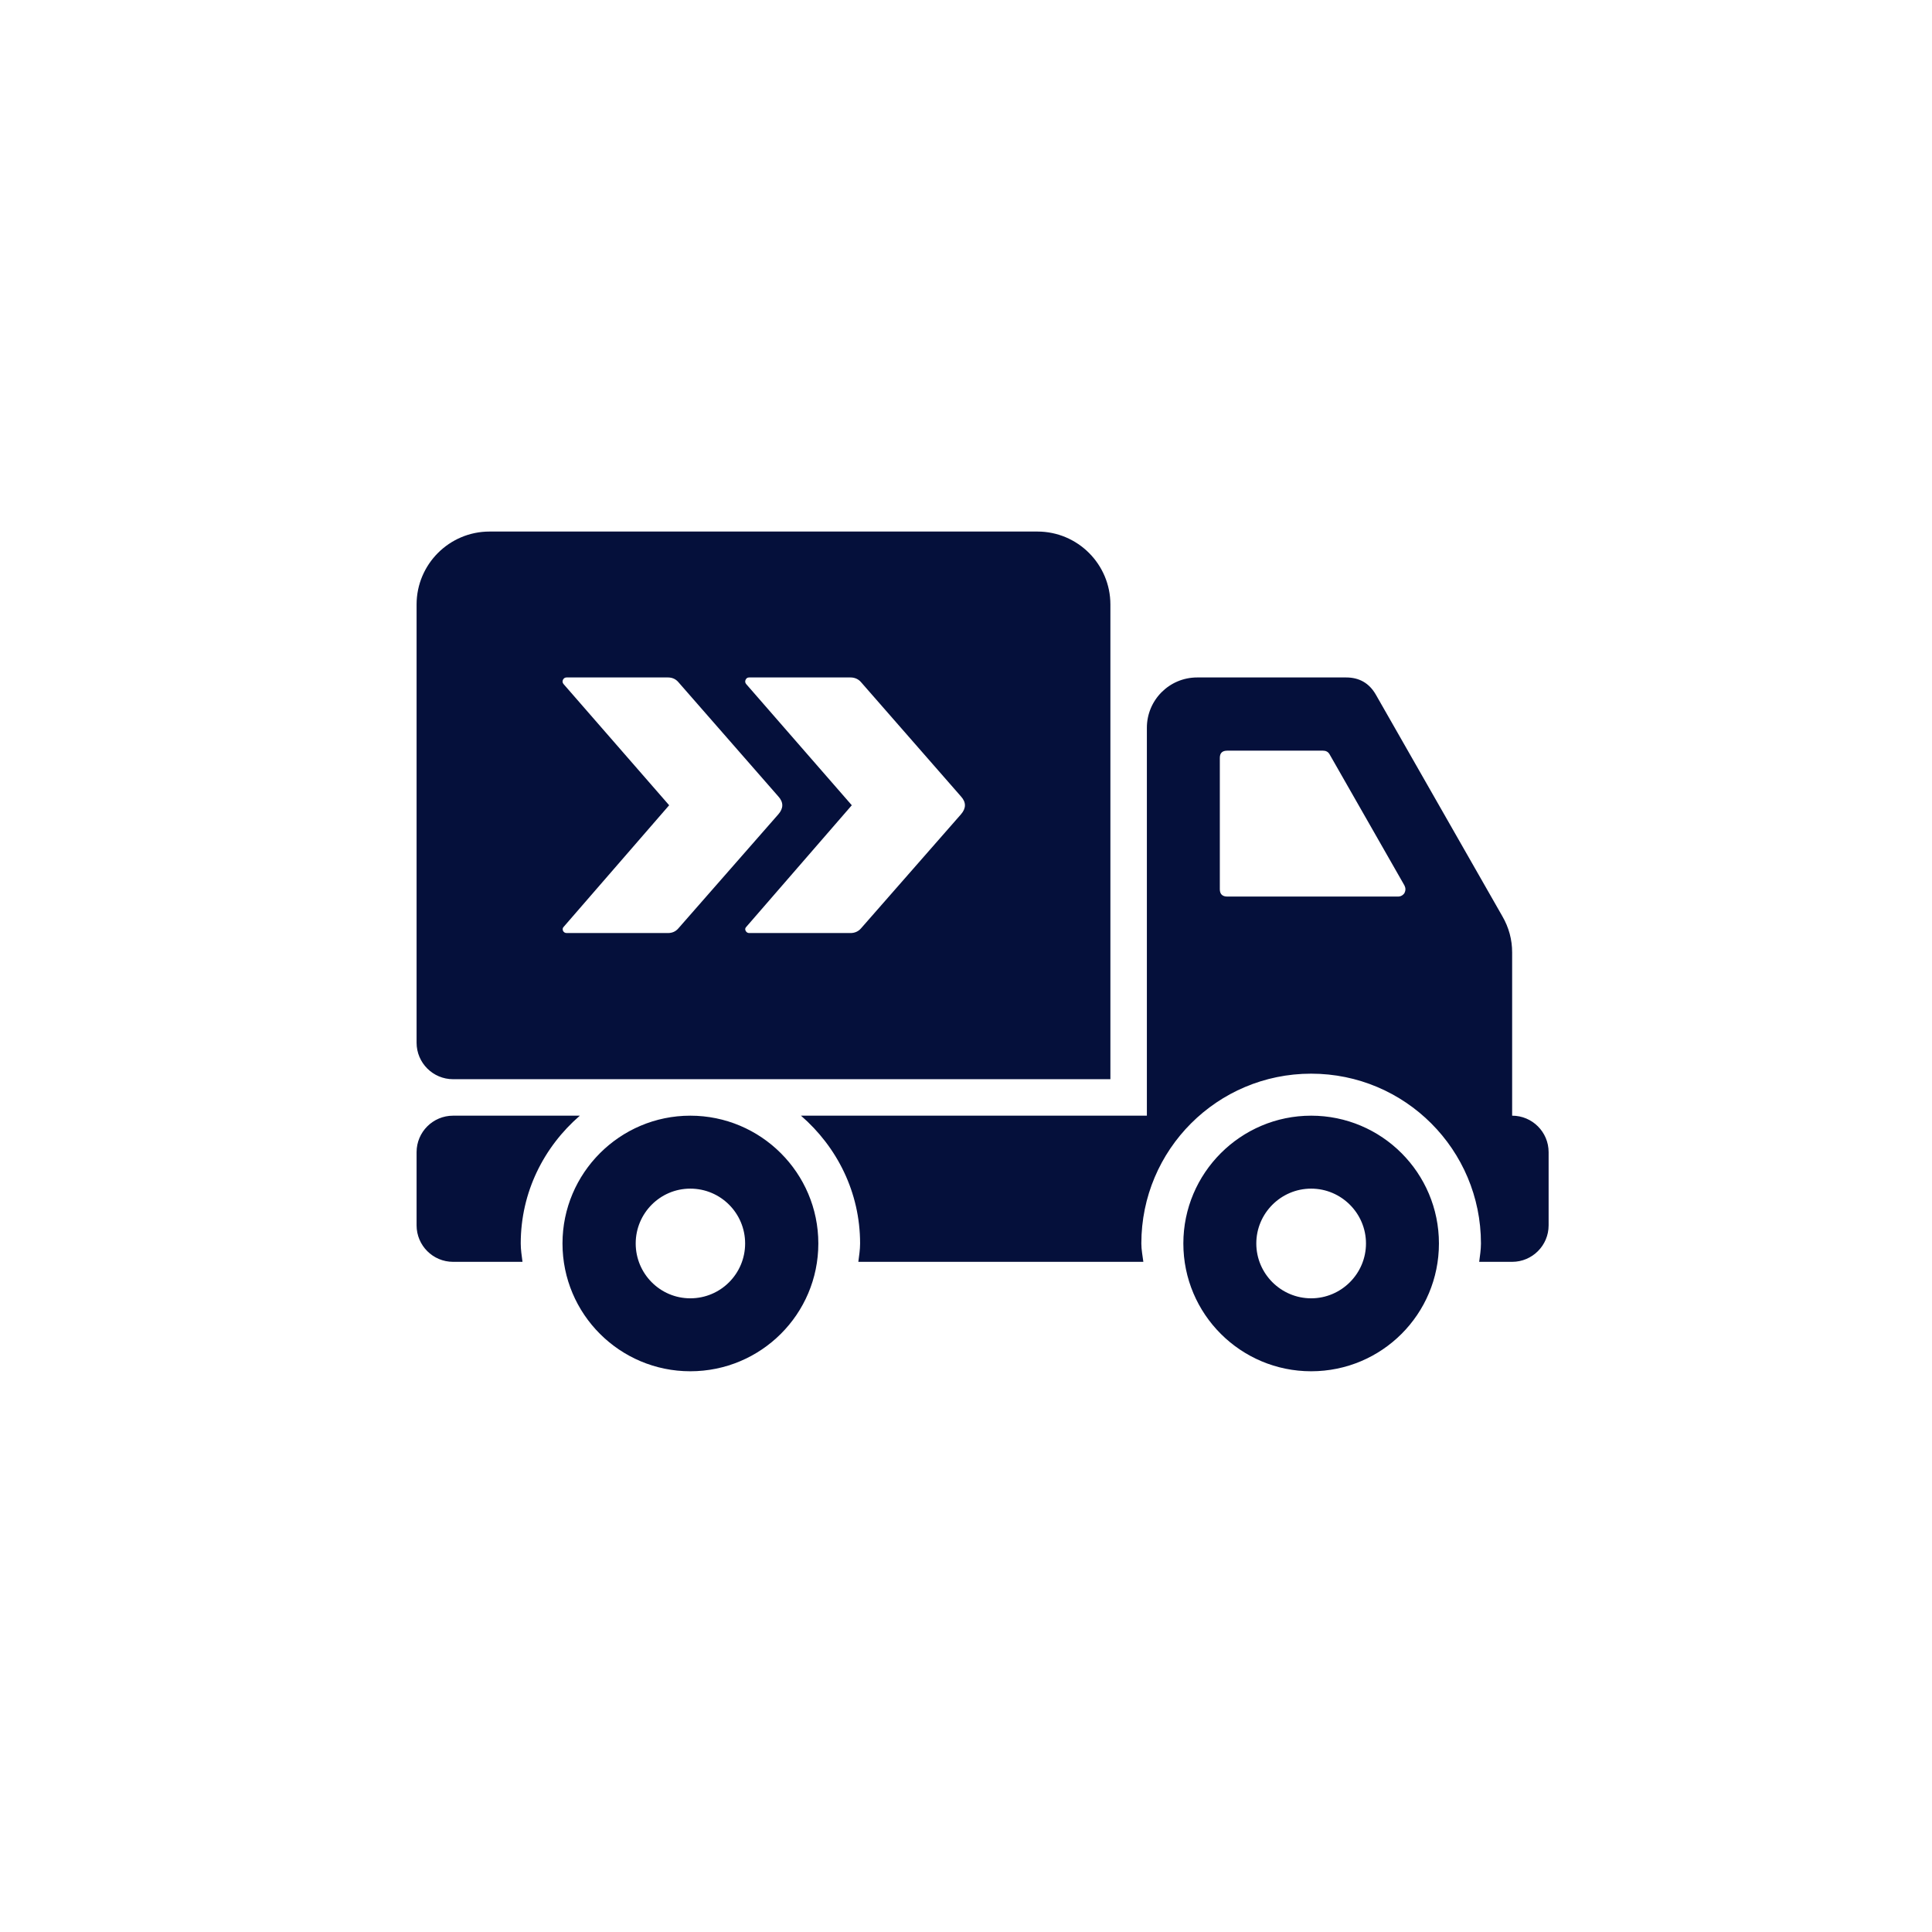 <svg version="1.0" preserveAspectRatio="xMidYMid meet" height="1080" viewBox="0 0 810 810" zoomAndPan="magnify" width="1080" xmlns:xlink="http://www.w3.org/1999/xlink" xmlns="http://www.w3.org/2000/svg"><defs><clipPath id="b6c4a92c43"><path clip-rule="nonzero" d="M 174 222 L 649.266 222 L 649.266 575 L 174 575 Z M 174 222"></path></clipPath></defs><g clip-path="url(#b6c4a92c43)"><path fill-rule="nonzero" fill-opacity="1" d="M 218.32 521.332 C 218.32 523.969 218.742 526.5 219.059 529.031 L 189.949 529.031 C 181.512 529.031 174.656 522.176 174.656 513.738 L 174.656 483.047 C 174.656 474.609 181.512 467.754 189.949 467.754 L 243.105 467.754 C 228.023 480.832 218.32 499.816 218.32 521.332 Z M 174.656 437.168 L 174.656 253.441 C 174.656 236.566 188.367 222.855 205.242 222.855 L 434.953 222.855 C 451.828 222.855 465.539 236.566 465.539 253.441 L 465.539 452.461 L 189.949 452.461 C 181.512 452.461 174.656 445.605 174.656 437.168 Z M 312.609 284.977 C 312.293 285.609 312.398 286.242 312.82 286.77 L 357.117 337.605 L 312.926 388.547 C 312.398 389.074 312.293 389.602 312.609 390.234 C 312.926 390.867 313.453 391.184 314.086 391.184 L 356.59 391.184 C 358.277 391.184 359.859 390.551 361.02 389.18 L 402.891 341.402 C 405.105 338.871 405.105 336.34 402.891 333.914 L 361.02 286.031 C 359.859 284.66 358.277 284.027 356.59 284.027 L 314.086 284.027 C 313.348 284.027 312.926 284.344 312.609 284.977 Z M 236.039 284.977 C 235.723 285.609 235.828 286.242 236.25 286.77 L 280.547 337.605 L 236.355 388.547 C 235.828 389.074 235.828 389.602 236.039 390.234 C 236.355 390.867 236.883 391.184 237.621 391.184 L 280.02 391.184 C 281.812 391.184 283.289 390.551 284.449 389.18 L 326.32 341.402 C 328.535 338.871 328.535 336.34 326.32 333.914 L 284.449 286.031 C 283.289 284.66 281.812 284.027 280.02 284.027 L 237.516 284.027 C 236.883 284.027 236.355 284.344 236.039 284.977 Z M 603.281 521.332 C 603.281 550.969 579.34 574.91 549.703 574.91 C 520.172 574.91 496.125 550.969 496.125 521.332 C 496.125 491.801 520.172 467.754 549.703 467.754 C 579.34 467.754 603.281 491.801 603.281 521.332 Z M 572.695 521.332 C 572.695 508.676 562.359 498.34 549.703 498.34 C 537.047 498.34 526.711 508.676 526.711 521.332 C 526.711 533.988 537.047 544.324 549.703 544.324 C 562.359 544.324 572.695 533.988 572.695 521.332 Z M 343.09 521.332 C 343.09 550.969 319.043 574.91 289.406 574.91 C 259.875 574.91 235.828 550.969 235.828 521.332 C 235.828 491.801 259.875 467.754 289.406 467.754 C 319.043 467.754 343.09 491.801 343.09 521.332 Z M 312.398 521.332 C 312.398 508.676 302.168 498.34 289.406 498.34 C 276.75 498.34 266.52 508.676 266.52 521.332 C 266.52 533.988 276.75 544.324 289.406 544.324 C 302.168 544.324 312.398 533.988 312.398 521.332 Z M 649.266 483.047 L 649.266 513.738 C 649.266 522.176 642.41 529.031 633.973 529.031 L 620.156 529.031 C 620.473 526.5 620.895 523.969 620.895 521.332 C 620.895 481.992 589.043 450.141 549.703 450.141 C 510.363 450.141 478.512 481.992 478.512 521.332 C 478.512 523.969 479.039 526.5 479.355 529.031 L 359.859 529.031 C 360.176 526.5 360.598 523.969 360.598 521.332 C 360.598 499.816 350.895 480.832 335.812 467.754 L 480.832 467.754 L 480.832 305.121 C 480.832 293.52 490.219 284.027 501.926 284.027 L 564.363 284.027 C 569.953 284.027 574.066 286.453 576.809 291.199 L 629.859 384.117 C 632.602 388.863 633.973 393.926 633.973 399.305 L 633.973 467.754 C 642.41 467.754 649.266 474.609 649.266 483.047 Z M 588.832 371.25 L 557.402 316.195 C 556.77 315.141 555.82 314.719 554.66 314.719 L 514.582 314.719 C 512.473 314.719 511.418 315.668 511.418 317.777 L 511.418 372.832 C 511.418 374.836 512.473 375.891 514.582 375.891 L 586.09 375.891 C 587.25 375.891 588.199 375.363 588.832 374.414 C 589.359 373.359 589.359 372.305 588.832 371.25 Z M 588.832 371.25" fill="#05103b"></path></g></svg>